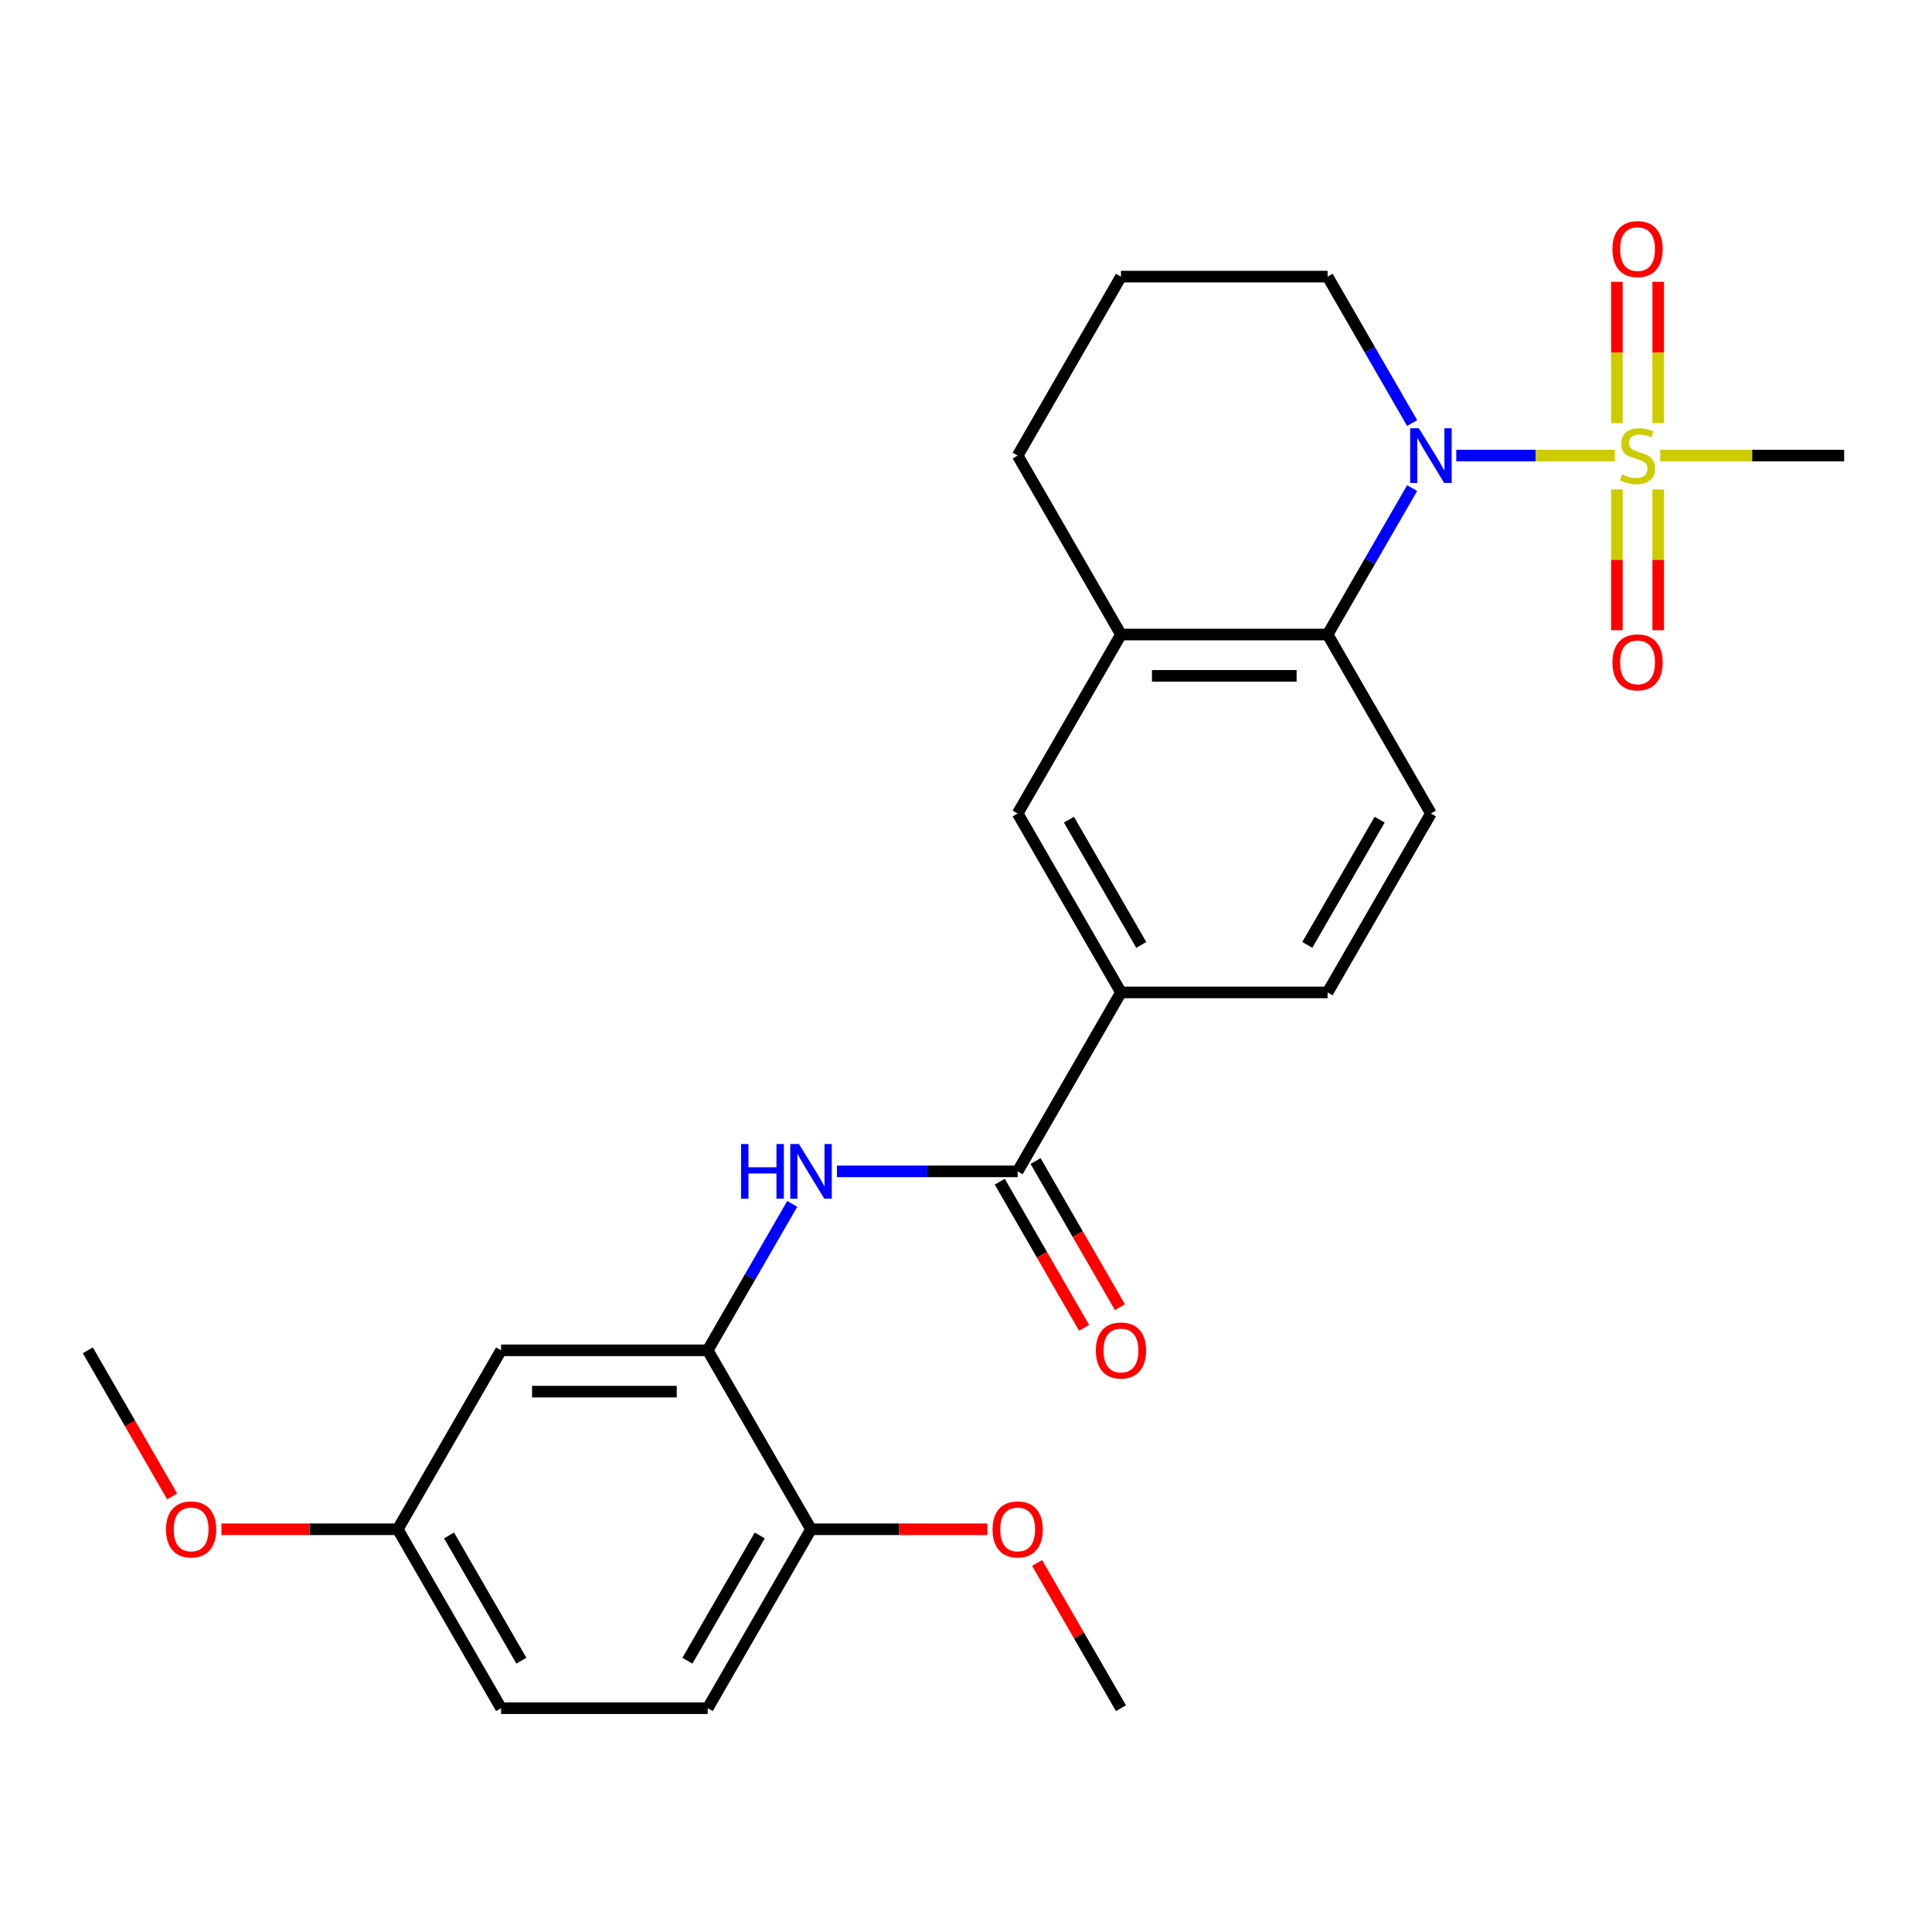 <?xml version='1.0' encoding='iso-8859-1'?>
<svg version='1.1' baseProfile='full'
              xmlns='http://www.w3.org/2000/svg'
                      xmlns:rdkit='http://www.rdkit.org/xml'
                      xmlns:xlink='http://www.w3.org/1999/xlink'
                  xml:space='preserve'
width='1000px' height='1000px' viewBox='0 0 1000 1000'>
<!-- END OF HEADER -->
<rect style='opacity:1.0;fill:#FFFFFF;stroke:none' width='1000' height='1000' x='0' y='0'> </rect>
<path class='bond-0' d='M 835.84,235.804 L 794.801,235.804' style='fill:none;fill-rule:evenodd;stroke:#CCCC00;stroke-width:6px;stroke-linecap:butt;stroke-linejoin:miter;stroke-opacity:1' />
<path class='bond-0' d='M 794.801,235.804 L 753.762,235.804' style='fill:none;fill-rule:evenodd;stroke:#0000FF;stroke-width:6px;stroke-linecap:butt;stroke-linejoin:miter;stroke-opacity:1' />
<path class='bond-10' d='M 836.898,253.358 L 836.898,289.78' style='fill:none;fill-rule:evenodd;stroke:#CCCC00;stroke-width:6px;stroke-linecap:butt;stroke-linejoin:miter;stroke-opacity:1' />
<path class='bond-10' d='M 836.898,289.78 L 836.898,326.201' style='fill:none;fill-rule:evenodd;stroke:#FF0000;stroke-width:6px;stroke-linecap:butt;stroke-linejoin:miter;stroke-opacity:1' />
<path class='bond-10' d='M 858.289,253.358 L 858.289,289.78' style='fill:none;fill-rule:evenodd;stroke:#CCCC00;stroke-width:6px;stroke-linecap:butt;stroke-linejoin:miter;stroke-opacity:1' />
<path class='bond-10' d='M 858.289,289.78 L 858.289,326.201' style='fill:none;fill-rule:evenodd;stroke:#FF0000;stroke-width:6px;stroke-linecap:butt;stroke-linejoin:miter;stroke-opacity:1' />
<path class='bond-11' d='M 858.289,219.011 L 858.289,182.439' style='fill:none;fill-rule:evenodd;stroke:#CCCC00;stroke-width:6px;stroke-linecap:butt;stroke-linejoin:miter;stroke-opacity:1' />
<path class='bond-11' d='M 858.289,182.439 L 858.289,145.866' style='fill:none;fill-rule:evenodd;stroke:#FF0000;stroke-width:6px;stroke-linecap:butt;stroke-linejoin:miter;stroke-opacity:1' />
<path class='bond-11' d='M 836.898,219.011 L 836.898,182.439' style='fill:none;fill-rule:evenodd;stroke:#CCCC00;stroke-width:6px;stroke-linecap:butt;stroke-linejoin:miter;stroke-opacity:1' />
<path class='bond-11' d='M 836.898,182.439 L 836.898,145.866' style='fill:none;fill-rule:evenodd;stroke:#FF0000;stroke-width:6px;stroke-linecap:butt;stroke-linejoin:miter;stroke-opacity:1' />
<path class='bond-17' d='M 859.347,235.804 L 906.946,235.804' style='fill:none;fill-rule:evenodd;stroke:#CCCC00;stroke-width:6px;stroke-linecap:butt;stroke-linejoin:miter;stroke-opacity:1' />
<path class='bond-17' d='M 906.946,235.804 L 954.545,235.804' style='fill:none;fill-rule:evenodd;stroke:#000000;stroke-width:6px;stroke-linecap:butt;stroke-linejoin:miter;stroke-opacity:1' />
<path class='bond-1' d='M 730.923,252.638 L 709.044,290.533' style='fill:none;fill-rule:evenodd;stroke:#0000FF;stroke-width:6px;stroke-linecap:butt;stroke-linejoin:miter;stroke-opacity:1' />
<path class='bond-1' d='M 709.044,290.533 L 687.166,328.427' style='fill:none;fill-rule:evenodd;stroke:#000000;stroke-width:6px;stroke-linecap:butt;stroke-linejoin:miter;stroke-opacity:1' />
<path class='bond-18' d='M 730.923,218.971 L 709.044,181.076' style='fill:none;fill-rule:evenodd;stroke:#0000FF;stroke-width:6px;stroke-linecap:butt;stroke-linejoin:miter;stroke-opacity:1' />
<path class='bond-18' d='M 709.044,181.076 L 687.166,143.181' style='fill:none;fill-rule:evenodd;stroke:#000000;stroke-width:6px;stroke-linecap:butt;stroke-linejoin:miter;stroke-opacity:1' />
<path class='bond-5' d='M 687.166,328.427 L 580.214,328.427' style='fill:none;fill-rule:evenodd;stroke:#000000;stroke-width:6px;stroke-linecap:butt;stroke-linejoin:miter;stroke-opacity:1' />
<path class='bond-5' d='M 671.123,349.818 L 596.257,349.818' style='fill:none;fill-rule:evenodd;stroke:#000000;stroke-width:6px;stroke-linecap:butt;stroke-linejoin:miter;stroke-opacity:1' />
<path class='bond-8' d='M 687.166,328.427 L 740.642,421.05' style='fill:none;fill-rule:evenodd;stroke:#000000;stroke-width:6px;stroke-linecap:butt;stroke-linejoin:miter;stroke-opacity:1' />
<path class='bond-2' d='M 526.738,606.297 L 580.214,513.674' style='fill:none;fill-rule:evenodd;stroke:#000000;stroke-width:6px;stroke-linecap:butt;stroke-linejoin:miter;stroke-opacity:1' />
<path class='bond-3' d='M 526.738,606.297 L 479.969,606.297' style='fill:none;fill-rule:evenodd;stroke:#000000;stroke-width:6px;stroke-linecap:butt;stroke-linejoin:miter;stroke-opacity:1' />
<path class='bond-3' d='M 479.969,606.297 L 433.2,606.297' style='fill:none;fill-rule:evenodd;stroke:#0000FF;stroke-width:6px;stroke-linecap:butt;stroke-linejoin:miter;stroke-opacity:1' />
<path class='bond-13' d='M 517.476,611.644 L 539.308,649.459' style='fill:none;fill-rule:evenodd;stroke:#000000;stroke-width:6px;stroke-linecap:butt;stroke-linejoin:miter;stroke-opacity:1' />
<path class='bond-13' d='M 539.308,649.459 L 561.14,687.273' style='fill:none;fill-rule:evenodd;stroke:#FF0000;stroke-width:6px;stroke-linecap:butt;stroke-linejoin:miter;stroke-opacity:1' />
<path class='bond-13' d='M 536,600.949 L 557.833,638.764' style='fill:none;fill-rule:evenodd;stroke:#000000;stroke-width:6px;stroke-linecap:butt;stroke-linejoin:miter;stroke-opacity:1' />
<path class='bond-13' d='M 557.833,638.764 L 579.665,676.578' style='fill:none;fill-rule:evenodd;stroke:#FF0000;stroke-width:6px;stroke-linecap:butt;stroke-linejoin:miter;stroke-opacity:1' />
<path class='bond-4' d='M 410.067,623.13 L 388.189,661.025' style='fill:none;fill-rule:evenodd;stroke:#0000FF;stroke-width:6px;stroke-linecap:butt;stroke-linejoin:miter;stroke-opacity:1' />
<path class='bond-4' d='M 388.189,661.025 L 366.31,698.92' style='fill:none;fill-rule:evenodd;stroke:#000000;stroke-width:6px;stroke-linecap:butt;stroke-linejoin:miter;stroke-opacity:1' />
<path class='bond-9' d='M 366.31,698.92 L 259.358,698.92' style='fill:none;fill-rule:evenodd;stroke:#000000;stroke-width:6px;stroke-linecap:butt;stroke-linejoin:miter;stroke-opacity:1' />
<path class='bond-9' d='M 350.267,720.31 L 275.401,720.31' style='fill:none;fill-rule:evenodd;stroke:#000000;stroke-width:6px;stroke-linecap:butt;stroke-linejoin:miter;stroke-opacity:1' />
<path class='bond-12' d='M 366.31,698.92 L 419.786,791.543' style='fill:none;fill-rule:evenodd;stroke:#000000;stroke-width:6px;stroke-linecap:butt;stroke-linejoin:miter;stroke-opacity:1' />
<path class='bond-7' d='M 580.214,328.427 L 526.738,421.05' style='fill:none;fill-rule:evenodd;stroke:#000000;stroke-width:6px;stroke-linecap:butt;stroke-linejoin:miter;stroke-opacity:1' />
<path class='bond-26' d='M 580.214,328.427 L 526.738,235.804' style='fill:none;fill-rule:evenodd;stroke:#000000;stroke-width:6px;stroke-linecap:butt;stroke-linejoin:miter;stroke-opacity:1' />
<path class='bond-6' d='M 580.214,513.674 L 687.166,513.674' style='fill:none;fill-rule:evenodd;stroke:#000000;stroke-width:6px;stroke-linecap:butt;stroke-linejoin:miter;stroke-opacity:1' />
<path class='bond-27' d='M 580.214,513.674 L 526.738,421.05' style='fill:none;fill-rule:evenodd;stroke:#000000;stroke-width:6px;stroke-linecap:butt;stroke-linejoin:miter;stroke-opacity:1' />
<path class='bond-27' d='M 590.717,489.085 L 553.284,424.249' style='fill:none;fill-rule:evenodd;stroke:#000000;stroke-width:6px;stroke-linecap:butt;stroke-linejoin:miter;stroke-opacity:1' />
<path class='bond-14' d='M 740.642,421.05 L 687.166,513.674' style='fill:none;fill-rule:evenodd;stroke:#000000;stroke-width:6px;stroke-linecap:butt;stroke-linejoin:miter;stroke-opacity:1' />
<path class='bond-14' d='M 714.096,424.249 L 676.663,489.085' style='fill:none;fill-rule:evenodd;stroke:#000000;stroke-width:6px;stroke-linecap:butt;stroke-linejoin:miter;stroke-opacity:1' />
<path class='bond-16' d='M 259.358,698.92 L 205.882,791.543' style='fill:none;fill-rule:evenodd;stroke:#000000;stroke-width:6px;stroke-linecap:butt;stroke-linejoin:miter;stroke-opacity:1' />
<path class='bond-15' d='M 419.786,791.543 L 366.31,884.166' style='fill:none;fill-rule:evenodd;stroke:#000000;stroke-width:6px;stroke-linecap:butt;stroke-linejoin:miter;stroke-opacity:1' />
<path class='bond-15' d='M 393.24,794.741 L 355.807,859.577' style='fill:none;fill-rule:evenodd;stroke:#000000;stroke-width:6px;stroke-linecap:butt;stroke-linejoin:miter;stroke-opacity:1' />
<path class='bond-20' d='M 419.786,791.543 L 465.425,791.543' style='fill:none;fill-rule:evenodd;stroke:#000000;stroke-width:6px;stroke-linecap:butt;stroke-linejoin:miter;stroke-opacity:1' />
<path class='bond-20' d='M 465.425,791.543 L 511.064,791.543' style='fill:none;fill-rule:evenodd;stroke:#FF0000;stroke-width:6px;stroke-linecap:butt;stroke-linejoin:miter;stroke-opacity:1' />
<path class='bond-19' d='M 366.31,884.166 L 259.358,884.166' style='fill:none;fill-rule:evenodd;stroke:#000000;stroke-width:6px;stroke-linecap:butt;stroke-linejoin:miter;stroke-opacity:1' />
<path class='bond-22' d='M 205.882,791.543 L 160.243,791.543' style='fill:none;fill-rule:evenodd;stroke:#000000;stroke-width:6px;stroke-linecap:butt;stroke-linejoin:miter;stroke-opacity:1' />
<path class='bond-22' d='M 160.243,791.543 L 114.604,791.543' style='fill:none;fill-rule:evenodd;stroke:#FF0000;stroke-width:6px;stroke-linecap:butt;stroke-linejoin:miter;stroke-opacity:1' />
<path class='bond-28' d='M 205.882,791.543 L 259.358,884.166' style='fill:none;fill-rule:evenodd;stroke:#000000;stroke-width:6px;stroke-linecap:butt;stroke-linejoin:miter;stroke-opacity:1' />
<path class='bond-28' d='M 232.428,794.741 L 269.862,859.577' style='fill:none;fill-rule:evenodd;stroke:#000000;stroke-width:6px;stroke-linecap:butt;stroke-linejoin:miter;stroke-opacity:1' />
<path class='bond-23' d='M 687.166,143.181 L 580.214,143.181' style='fill:none;fill-rule:evenodd;stroke:#000000;stroke-width:6px;stroke-linecap:butt;stroke-linejoin:miter;stroke-opacity:1' />
<path class='bond-24' d='M 536.803,808.976 L 558.509,846.571' style='fill:none;fill-rule:evenodd;stroke:#FF0000;stroke-width:6px;stroke-linecap:butt;stroke-linejoin:miter;stroke-opacity:1' />
<path class='bond-24' d='M 558.509,846.571 L 580.214,884.166' style='fill:none;fill-rule:evenodd;stroke:#000000;stroke-width:6px;stroke-linecap:butt;stroke-linejoin:miter;stroke-opacity:1' />
<path class='bond-21' d='M 526.738,235.804 L 580.214,143.181' style='fill:none;fill-rule:evenodd;stroke:#000000;stroke-width:6px;stroke-linecap:butt;stroke-linejoin:miter;stroke-opacity:1' />
<path class='bond-25' d='M 89.119,774.549 L 67.287,736.734' style='fill:none;fill-rule:evenodd;stroke:#FF0000;stroke-width:6px;stroke-linecap:butt;stroke-linejoin:miter;stroke-opacity:1' />
<path class='bond-25' d='M 67.287,736.734 L 45.455,698.92' style='fill:none;fill-rule:evenodd;stroke:#000000;stroke-width:6px;stroke-linecap:butt;stroke-linejoin:miter;stroke-opacity:1' />
<path  class='atom-0' d='M 839.594 245.524
Q 839.914 245.644, 841.234 246.204
Q 842.554 246.764, 843.994 247.124
Q 845.474 247.444, 846.914 247.444
Q 849.594 247.444, 851.154 246.164
Q 852.714 244.844, 852.714 242.564
Q 852.714 241.004, 851.914 240.044
Q 851.154 239.084, 849.954 238.564
Q 848.754 238.044, 846.754 237.444
Q 844.234 236.684, 842.714 235.964
Q 841.234 235.244, 840.154 233.724
Q 839.114 232.204, 839.114 229.644
Q 839.114 226.084, 841.514 223.884
Q 843.954 221.684, 848.754 221.684
Q 852.034 221.684, 855.754 223.244
L 854.834 226.324
Q 851.434 224.924, 848.874 224.924
Q 846.114 224.924, 844.594 226.084
Q 843.074 227.204, 843.114 229.164
Q 843.114 230.684, 843.874 231.604
Q 844.674 232.524, 845.794 233.044
Q 846.954 233.564, 848.874 234.164
Q 851.434 234.964, 852.954 235.764
Q 854.474 236.564, 855.554 238.204
Q 856.674 239.804, 856.674 242.564
Q 856.674 246.484, 854.034 248.604
Q 851.434 250.684, 847.074 250.684
Q 844.554 250.684, 842.634 250.124
Q 840.754 249.604, 838.514 248.684
L 839.594 245.524
' fill='#CCCC00'/>
<path  class='atom-1' d='M 734.382 221.644
L 743.662 236.644
Q 744.582 238.124, 746.062 240.804
Q 747.542 243.484, 747.622 243.644
L 747.622 221.644
L 751.382 221.644
L 751.382 249.964
L 747.502 249.964
L 737.542 233.564
Q 736.382 231.644, 735.142 229.444
Q 733.942 227.244, 733.582 226.564
L 733.582 249.964
L 729.902 249.964
L 729.902 221.644
L 734.382 221.644
' fill='#0000FF'/>
<path  class='atom-4' d='M 383.566 592.137
L 387.406 592.137
L 387.406 604.177
L 401.886 604.177
L 401.886 592.137
L 405.726 592.137
L 405.726 620.457
L 401.886 620.457
L 401.886 607.377
L 387.406 607.377
L 387.406 620.457
L 383.566 620.457
L 383.566 592.137
' fill='#0000FF'/>
<path  class='atom-4' d='M 413.526 592.137
L 422.806 607.137
Q 423.726 608.617, 425.206 611.297
Q 426.686 613.977, 426.766 614.137
L 426.766 592.137
L 430.526 592.137
L 430.526 620.457
L 426.646 620.457
L 416.686 604.057
Q 415.526 602.137, 414.286 599.937
Q 413.086 597.737, 412.726 597.057
L 412.726 620.457
L 409.046 620.457
L 409.046 592.137
L 413.526 592.137
' fill='#0000FF'/>
<path  class='atom-11' d='M 834.594 342.836
Q 834.594 336.036, 837.954 332.236
Q 841.314 328.436, 847.594 328.436
Q 853.874 328.436, 857.234 332.236
Q 860.594 336.036, 860.594 342.836
Q 860.594 349.716, 857.194 353.636
Q 853.794 357.516, 847.594 357.516
Q 841.354 357.516, 837.954 353.636
Q 834.594 349.756, 834.594 342.836
M 847.594 354.316
Q 851.914 354.316, 854.234 351.436
Q 856.594 348.516, 856.594 342.836
Q 856.594 337.276, 854.234 334.476
Q 851.914 331.636, 847.594 331.636
Q 843.274 331.636, 840.914 334.436
Q 838.594 337.236, 838.594 342.836
Q 838.594 348.556, 840.914 351.436
Q 843.274 354.316, 847.594 354.316
' fill='#FF0000'/>
<path  class='atom-12' d='M 834.594 128.933
Q 834.594 122.133, 837.954 118.333
Q 841.314 114.533, 847.594 114.533
Q 853.874 114.533, 857.234 118.333
Q 860.594 122.133, 860.594 128.933
Q 860.594 135.813, 857.194 139.733
Q 853.794 143.613, 847.594 143.613
Q 841.354 143.613, 837.954 139.733
Q 834.594 135.853, 834.594 128.933
M 847.594 140.413
Q 851.914 140.413, 854.234 137.533
Q 856.594 134.613, 856.594 128.933
Q 856.594 123.373, 854.234 120.573
Q 851.914 117.733, 847.594 117.733
Q 843.274 117.733, 840.914 120.533
Q 838.594 123.333, 838.594 128.933
Q 838.594 134.653, 840.914 137.533
Q 843.274 140.413, 847.594 140.413
' fill='#FF0000'/>
<path  class='atom-14' d='M 567.214 699
Q 567.214 692.2, 570.574 688.4
Q 573.934 684.6, 580.214 684.6
Q 586.494 684.6, 589.854 688.4
Q 593.214 692.2, 593.214 699
Q 593.214 705.88, 589.814 709.8
Q 586.414 713.68, 580.214 713.68
Q 573.974 713.68, 570.574 709.8
Q 567.214 705.92, 567.214 699
M 580.214 710.48
Q 584.534 710.48, 586.854 707.6
Q 589.214 704.68, 589.214 699
Q 589.214 693.44, 586.854 690.64
Q 584.534 687.8, 580.214 687.8
Q 575.894 687.8, 573.534 690.6
Q 571.214 693.4, 571.214 699
Q 571.214 704.72, 573.534 707.6
Q 575.894 710.48, 580.214 710.48
' fill='#FF0000'/>
<path  class='atom-21' d='M 513.738 791.623
Q 513.738 784.823, 517.098 781.023
Q 520.458 777.223, 526.738 777.223
Q 533.018 777.223, 536.378 781.023
Q 539.738 784.823, 539.738 791.623
Q 539.738 798.503, 536.338 802.423
Q 532.938 806.303, 526.738 806.303
Q 520.498 806.303, 517.098 802.423
Q 513.738 798.543, 513.738 791.623
M 526.738 803.103
Q 531.058 803.103, 533.378 800.223
Q 535.738 797.303, 535.738 791.623
Q 535.738 786.063, 533.378 783.263
Q 531.058 780.423, 526.738 780.423
Q 522.418 780.423, 520.058 783.223
Q 517.738 786.023, 517.738 791.623
Q 517.738 797.343, 520.058 800.223
Q 522.418 803.103, 526.738 803.103
' fill='#FF0000'/>
<path  class='atom-23' d='M 85.93 791.623
Q 85.93 784.823, 89.29 781.023
Q 92.65 777.223, 98.93 777.223
Q 105.21 777.223, 108.57 781.023
Q 111.93 784.823, 111.93 791.623
Q 111.93 798.503, 108.53 802.423
Q 105.13 806.303, 98.93 806.303
Q 92.691 806.303, 89.29 802.423
Q 85.93 798.543, 85.93 791.623
M 98.93 803.103
Q 103.25 803.103, 105.57 800.223
Q 107.93 797.303, 107.93 791.623
Q 107.93 786.063, 105.57 783.263
Q 103.25 780.423, 98.93 780.423
Q 94.611 780.423, 92.251 783.223
Q 89.93 786.023, 89.93 791.623
Q 89.93 797.343, 92.251 800.223
Q 94.611 803.103, 98.93 803.103
' fill='#FF0000'/>
</svg>
